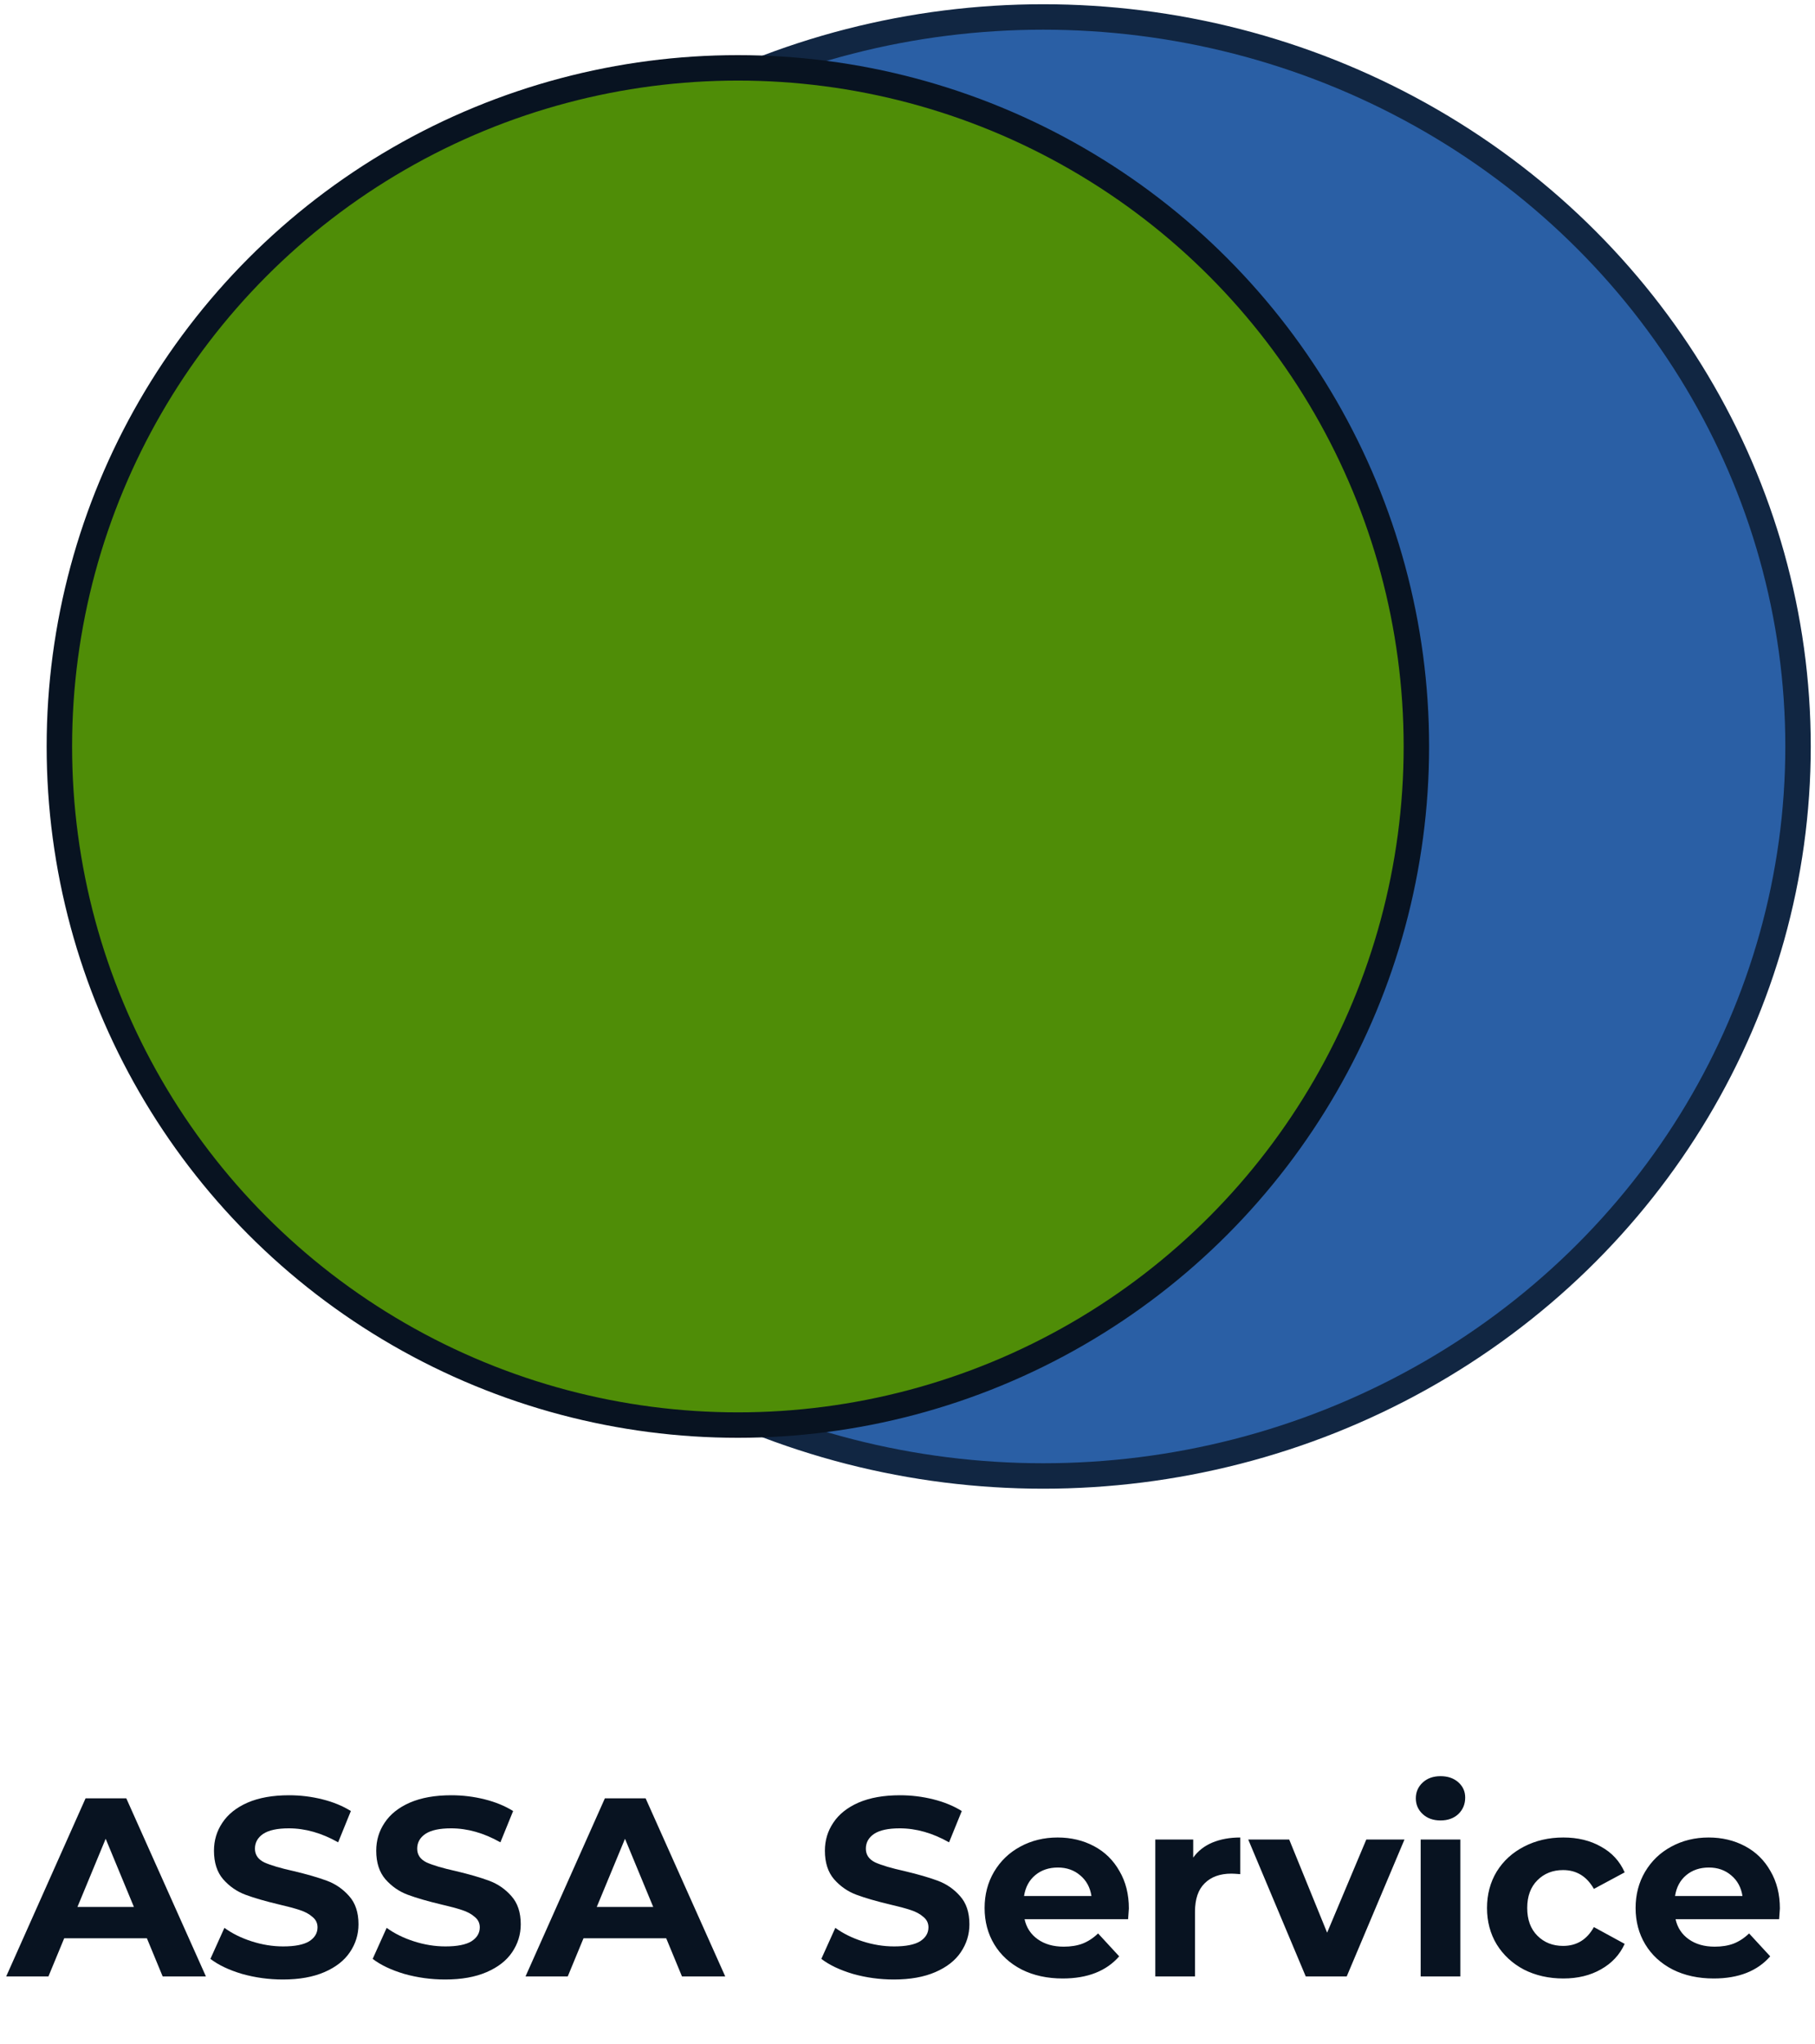 <?xml version="1.0" encoding="UTF-8"?> <svg xmlns="http://www.w3.org/2000/svg" width="214" height="241" viewBox="0 0 214 241" fill="none"> <ellipse cx="123" cy="88" rx="89" ry="86" fill="#2A5FA5" stroke="#112642" stroke-width="3"></ellipse> <circle cx="87" cy="88" r="80" fill="#4F8D07" stroke="#081321" stroke-width="3"></circle> <path d="M17.32 228.5H7.57L5.71 233H0.73L10.09 212H14.89L24.28 233H19.18L17.32 228.5ZM15.79 224.81L12.46 216.77L9.13 224.81H15.79ZM33.359 233.36C31.699 233.36 30.089 233.14 28.529 232.7C26.989 232.24 25.749 231.65 24.809 230.93L26.459 227.27C27.359 227.93 28.429 228.46 29.669 228.86C30.909 229.26 32.149 229.46 33.389 229.46C34.769 229.46 35.789 229.26 36.449 228.86C37.109 228.44 37.439 227.89 37.439 227.21C37.439 226.71 37.239 226.3 36.839 225.98C36.459 225.64 35.959 225.37 35.339 225.17C34.739 224.97 33.919 224.75 32.879 224.51C31.279 224.13 29.969 223.75 28.949 223.37C27.929 222.99 27.049 222.38 26.309 221.54C25.589 220.7 25.229 219.58 25.229 218.18C25.229 216.96 25.559 215.86 26.219 214.88C26.879 213.88 27.869 213.09 29.189 212.51C30.529 211.93 32.159 211.64 34.079 211.64C35.419 211.64 36.729 211.8 38.009 212.12C39.289 212.44 40.409 212.9 41.369 213.5L39.869 217.19C37.929 216.09 35.989 215.54 34.049 215.54C32.689 215.54 31.679 215.76 31.019 216.2C30.379 216.64 30.059 217.22 30.059 217.94C30.059 218.66 30.429 219.2 31.169 219.56C31.929 219.9 33.079 220.24 34.619 220.58C36.219 220.96 37.529 221.34 38.549 221.72C39.569 222.1 40.439 222.7 41.159 223.52C41.899 224.34 42.269 225.45 42.269 226.85C42.269 228.05 41.929 229.15 41.249 230.15C40.589 231.13 39.589 231.91 38.249 232.49C36.909 233.07 35.279 233.36 33.359 233.36ZM52.49 233.36C50.83 233.36 49.22 233.14 47.66 232.7C46.12 232.24 44.88 231.65 43.94 230.93L45.59 227.27C46.49 227.93 47.56 228.46 48.8 228.86C50.04 229.26 51.28 229.46 52.52 229.46C53.9 229.46 54.92 229.26 55.58 228.86C56.24 228.44 56.57 227.89 56.57 227.21C56.57 226.71 56.37 226.3 55.97 225.98C55.59 225.64 55.09 225.37 54.47 225.17C53.87 224.97 53.05 224.75 52.01 224.51C50.41 224.13 49.1 223.75 48.08 223.37C47.06 222.99 46.18 222.38 45.44 221.54C44.72 220.7 44.36 219.58 44.36 218.18C44.36 216.96 44.69 215.86 45.35 214.88C46.01 213.88 47 213.09 48.32 212.51C49.66 211.93 51.29 211.64 53.21 211.64C54.55 211.64 55.86 211.8 57.14 212.12C58.42 212.44 59.54 212.9 60.5 213.5L59 217.19C57.06 216.09 55.12 215.54 53.18 215.54C51.82 215.54 50.81 215.76 50.15 216.2C49.51 216.64 49.19 217.22 49.19 217.94C49.19 218.66 49.56 219.2 50.3 219.56C51.06 219.9 52.21 220.24 53.75 220.58C55.35 220.96 56.66 221.34 57.68 221.72C58.7 222.1 59.57 222.7 60.29 223.52C61.03 224.34 61.4 225.45 61.4 226.85C61.4 228.05 61.06 229.15 60.38 230.15C59.72 231.13 58.72 231.91 57.38 232.49C56.04 233.07 54.41 233.36 52.49 233.36ZM78.55 228.5H68.8L66.941 233H61.961L71.32 212H76.121L85.51 233H80.41L78.55 228.5ZM77.02 224.81L73.691 216.77L70.361 224.81H77.02Z" fill="#081321"></path> <path d="M105.39 233.36C103.73 233.36 102.12 233.14 100.56 232.7C99.02 232.24 97.78 231.65 96.84 230.93L98.49 227.27C99.39 227.93 100.46 228.46 101.7 228.86C102.94 229.26 104.18 229.46 105.42 229.46C106.8 229.46 107.82 229.26 108.48 228.86C109.14 228.44 109.47 227.89 109.47 227.21C109.47 226.71 109.27 226.3 108.87 225.98C108.49 225.64 107.99 225.37 107.37 225.17C106.77 224.97 105.95 224.75 104.91 224.51C103.31 224.13 102 223.75 100.98 223.37C99.96 222.99 99.08 222.38 98.34 221.54C97.62 220.7 97.26 219.58 97.26 218.18C97.26 216.96 97.59 215.86 98.25 214.88C98.91 213.88 99.9 213.09 101.22 212.51C102.56 211.93 104.19 211.64 106.11 211.64C107.45 211.64 108.76 211.8 110.04 212.12C111.32 212.44 112.44 212.9 113.4 213.5L111.9 217.19C109.96 216.09 108.02 215.54 106.08 215.54C104.72 215.54 103.71 215.76 103.05 216.2C102.41 216.64 102.09 217.22 102.09 217.94C102.09 218.66 102.46 219.2 103.2 219.56C103.96 219.9 105.11 220.24 106.65 220.58C108.25 220.96 109.56 221.34 110.58 221.72C111.6 222.1 112.47 222.7 113.19 223.52C113.93 224.34 114.3 225.45 114.3 226.85C114.3 228.05 113.96 229.15 113.28 230.15C112.62 231.13 111.62 231.91 110.28 232.49C108.94 233.07 107.31 233.36 105.39 233.36ZM133.101 224.99C133.101 225.05 133.071 225.47 133.011 226.25H120.801C121.021 227.25 121.541 228.04 122.361 228.62C123.181 229.2 124.201 229.49 125.421 229.49C126.261 229.49 127.001 229.37 127.641 229.13C128.301 228.87 128.911 228.47 129.471 227.93L131.961 230.63C130.441 232.37 128.221 233.24 125.301 233.24C123.481 233.24 121.871 232.89 120.471 232.19C119.071 231.47 117.991 230.48 117.231 229.22C116.471 227.96 116.091 226.53 116.091 224.93C116.091 223.35 116.461 221.93 117.201 220.67C117.961 219.39 118.991 218.4 120.291 217.7C121.611 216.98 123.081 216.62 124.701 216.62C126.281 216.62 127.711 216.96 128.991 217.64C130.271 218.32 131.271 219.3 131.991 220.58C132.731 221.84 133.101 223.31 133.101 224.99ZM124.731 220.16C123.671 220.16 122.781 220.46 122.061 221.06C121.341 221.66 120.901 222.48 120.741 223.52H128.691C128.531 222.5 128.091 221.69 127.371 221.09C126.651 220.47 125.771 220.16 124.731 220.16ZM140.687 218.99C141.247 218.21 141.997 217.62 142.937 217.22C143.897 216.82 144.997 216.62 146.237 216.62V220.94C145.717 220.9 145.367 220.88 145.187 220.88C143.847 220.88 142.797 221.26 142.037 222.02C141.277 222.76 140.897 223.88 140.897 225.38V233H136.217V216.86H140.687V218.99ZM165.596 216.86L158.786 233H153.956L147.176 216.86H152.006L156.476 227.84L161.096 216.86H165.596ZM167.506 216.86H172.186V233H167.506V216.86ZM169.846 214.61C168.986 214.61 168.286 214.36 167.746 213.86C167.206 213.36 166.936 212.74 166.936 212C166.936 211.26 167.206 210.64 167.746 210.14C168.286 209.64 168.986 209.39 169.846 209.39C170.706 209.39 171.406 209.63 171.946 210.11C172.486 210.59 172.756 211.19 172.756 211.91C172.756 212.69 172.486 213.34 171.946 213.86C171.406 214.36 170.706 214.61 169.846 214.61ZM184.329 233.24C182.609 233.24 181.059 232.89 179.679 232.19C178.319 231.47 177.249 230.48 176.469 229.22C175.709 227.96 175.329 226.53 175.329 224.93C175.329 223.33 175.709 221.9 176.469 220.64C177.249 219.38 178.319 218.4 179.679 217.7C181.059 216.98 182.609 216.62 184.329 216.62C186.029 216.62 187.509 216.98 188.769 217.7C190.049 218.4 190.979 219.41 191.559 220.73L187.929 222.68C187.089 221.2 185.879 220.46 184.299 220.46C183.079 220.46 182.069 220.86 181.269 221.66C180.469 222.46 180.069 223.55 180.069 224.93C180.069 226.31 180.469 227.4 181.269 228.2C182.069 229 183.079 229.4 184.299 229.4C185.899 229.4 187.109 228.66 187.929 227.18L191.559 229.16C190.979 230.44 190.049 231.44 188.769 232.16C187.509 232.88 186.029 233.24 184.329 233.24ZM209.859 224.99C209.859 225.05 209.829 225.47 209.769 226.25H197.559C197.779 227.25 198.299 228.04 199.119 228.62C199.939 229.2 200.959 229.49 202.179 229.49C203.019 229.49 203.759 229.37 204.399 229.13C205.059 228.87 205.669 228.47 206.229 227.93L208.719 230.63C207.199 232.37 204.979 233.24 202.059 233.24C200.239 233.24 198.629 232.89 197.229 232.19C195.829 231.47 194.749 230.48 193.989 229.22C193.229 227.96 192.849 226.53 192.849 224.93C192.849 223.35 193.219 221.93 193.959 220.67C194.719 219.39 195.749 218.4 197.049 217.7C198.369 216.98 199.839 216.62 201.459 216.62C203.039 216.62 204.469 216.96 205.749 217.64C207.029 218.32 208.029 219.3 208.749 220.58C209.489 221.84 209.859 223.31 209.859 224.99ZM201.489 220.16C200.429 220.16 199.539 220.46 198.819 221.06C198.099 221.66 197.659 222.48 197.499 223.52H205.449C205.289 222.5 204.849 221.69 204.129 221.09C203.409 220.47 202.529 220.16 201.489 220.16Z" fill="#081321"></path> </svg> 